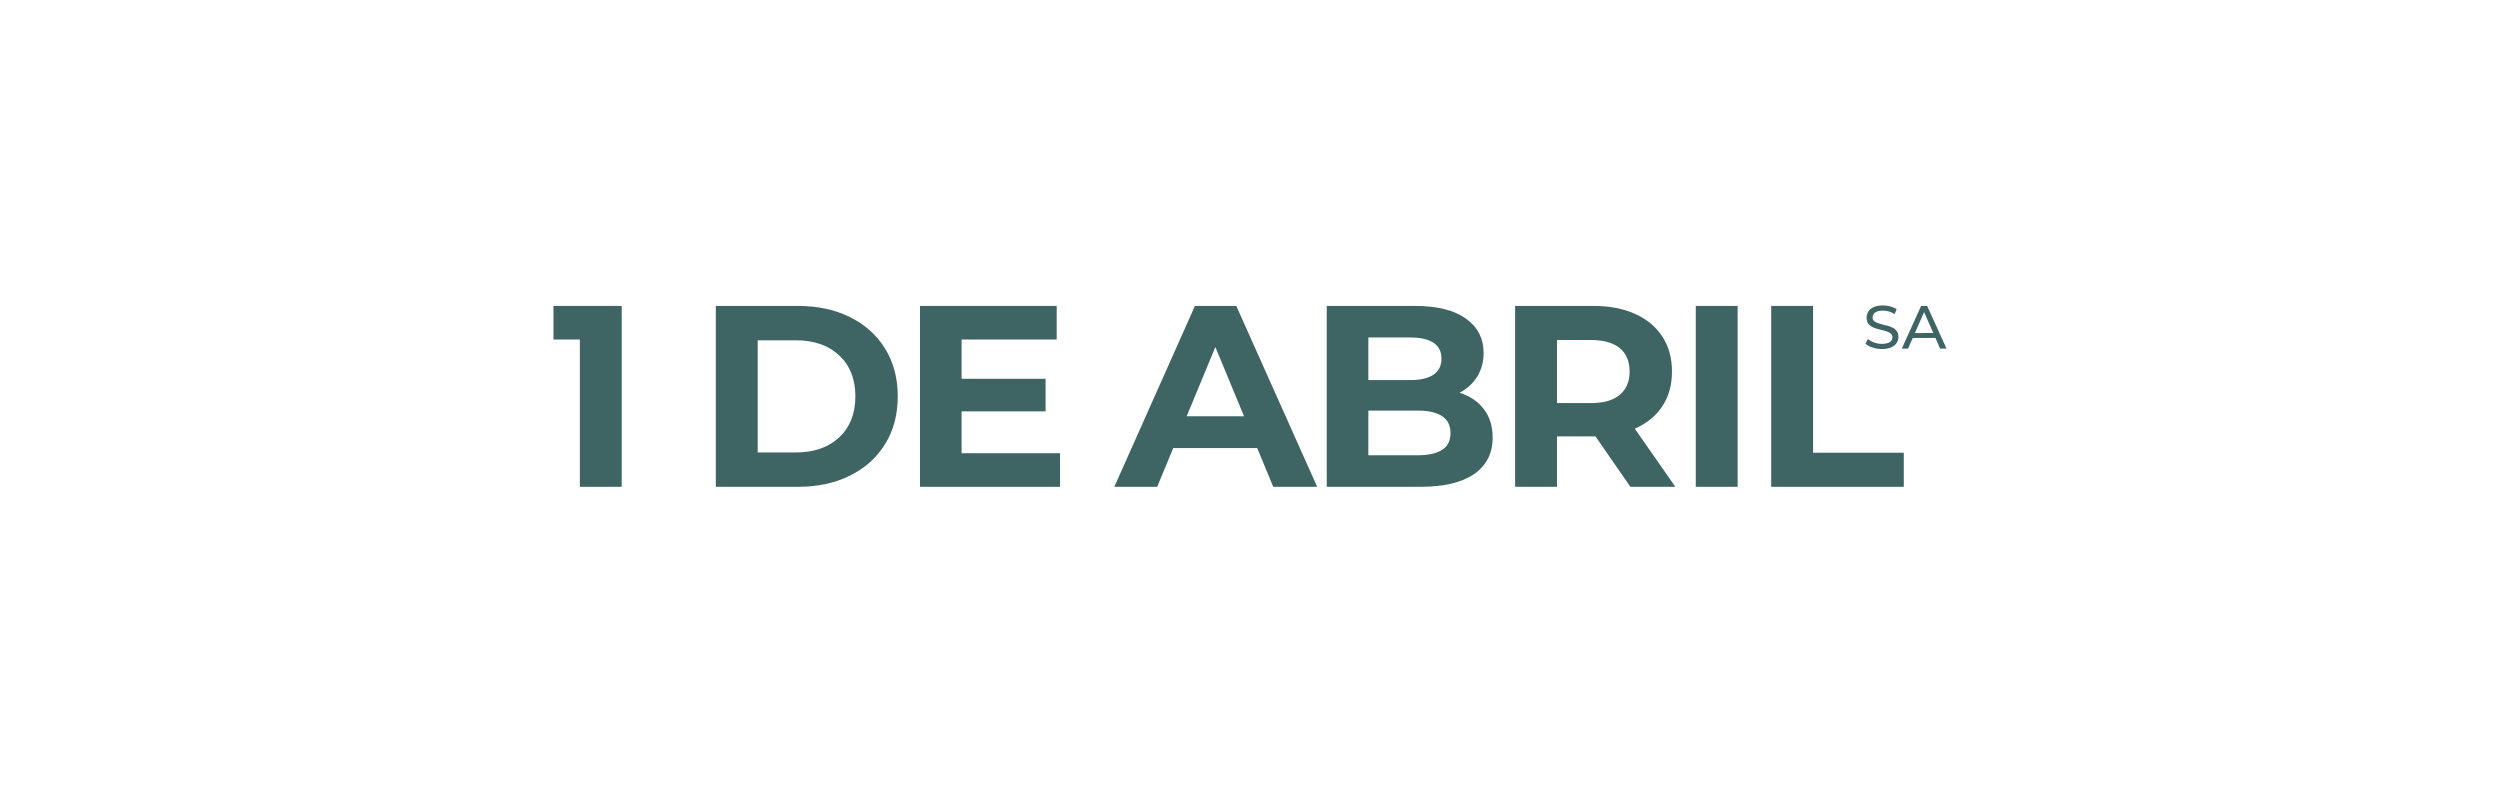 <?xml version="1.0" encoding="utf-8"?>
<!-- Generator: Adobe Illustrator 16.0.0, SVG Export Plug-In . SVG Version: 6.00 Build 0)  -->
<!DOCTYPE svg PUBLIC "-//W3C//DTD SVG 1.1//EN" "http://www.w3.org/Graphics/SVG/1.1/DTD/svg11.dtd">
<svg version="1.1" id="Capa_1" xmlns="http://www.w3.org/2000/svg" xmlns:xlink="http://www.w3.org/1999/xlink" x="0px" y="0px"
	 width="426px" height="135px" viewBox="0 0 426 135" enable-background="new 0 0 426 135" xml:space="preserve">
<g>
	<polygon fill="#3F6464" points="94.312,52.129 94.312,57.854 98.807,57.854 98.807,82.953 105.939,82.953 105.939,52.129 	"/>
	<g>
		<defs>
			<rect id="SVGID_1_" x="94.312" y="52.046" width="237.375" height="30.907"/>
		</defs>
		<clipPath id="SVGID_2_">
			<use xlink:href="#SVGID_1_"  overflow="visible"/>
		</clipPath>
		<path clip-path="url(#SVGID_2_)" fill="#3F6464" d="M135.628,77.098c3.083,0,5.541-0.859,7.375-2.576
			c1.836-1.719,2.753-4.045,2.753-6.98s-0.917-5.261-2.753-6.98c-1.834-1.718-4.292-2.575-7.375-2.575h-6.517v19.111H135.628z
			 M121.977,52.129h14.003c3.346,0,6.304,0.638,8.873,1.916s4.565,3.075,5.989,5.395c1.424,2.319,2.136,5.02,2.136,8.102
			c0,3.083-0.712,5.783-2.136,8.101c-1.424,2.32-3.42,4.117-5.989,5.395c-2.569,1.279-5.527,1.916-8.873,1.916h-14.003V52.129z"/>
	</g>
	<polygon fill="#3F6464" points="156.764,52.129 156.764,82.953 180.631,82.953 180.631,77.229 163.854,77.229 163.854,70.096 
		178.167,70.096 178.167,64.547 163.854,64.547 163.854,57.854 180.06,57.854 180.06,52.129 	"/>
	<path fill="#3F6464" d="M207.098,59.131l4.887,11.801h-9.775L207.098,59.131z M203.618,52.129l-13.739,30.824h7.309l2.731-6.605
		h14.312l2.729,6.605h7.486l-13.783-30.824H203.618z"/>
	<g>
		<defs>
			<rect id="SVGID_3_" x="94.312" y="52.046" width="237.375" height="30.907"/>
		</defs>
		<clipPath id="SVGID_4_">
			<use xlink:href="#SVGID_3_"  overflow="visible"/>
		</clipPath>
		<path clip-path="url(#SVGID_4_)" fill="#3F6464" d="M245.738,76.656c0.953-0.615,1.43-1.57,1.43-2.861
			c0-2.555-1.893-3.832-5.68-3.832h-8.322v7.619h8.322C243.367,77.582,244.783,77.271,245.738,76.656 M233.166,57.503v7.265h7.09
			c1.761,0,3.097-0.308,4.007-0.925c0.909-0.616,1.364-1.525,1.364-2.73c0-1.203-0.455-2.106-1.364-2.708
			c-0.91-0.602-2.246-0.901-4.007-0.901H233.166z M252.85,69.721c0.998,1.307,1.497,2.914,1.497,4.822
			c0,2.703-1.05,4.777-3.149,6.23c-2.099,1.453-5.158,2.18-9.181,2.18h-15.94V52.129h15.061c3.757,0,6.641,0.72,8.652,2.159
			c2.011,1.438,3.017,3.39,3.017,5.855c0,1.498-0.36,2.833-1.079,4.007c-0.72,1.176-1.725,2.1-3.018,2.774
			C250.472,67.483,251.851,68.416,252.85,69.721"/>
		<path clip-path="url(#SVGID_4_)" fill="#3F6464" d="M276.012,59.329c-1.117-0.925-2.746-1.388-4.888-1.388h-5.813v10.744h5.813
			c2.142,0,3.771-0.469,4.888-1.408c1.115-0.939,1.674-2.259,1.674-3.962C277.686,61.582,277.127,60.253,276.012,59.329
			 M277.818,82.953l-5.946-8.586h-0.353h-6.209v8.586h-7.133V52.129h13.342c2.73,0,5.102,0.455,7.111,1.365
			c2.012,0.911,3.559,2.202,4.647,3.876c1.086,1.673,1.629,3.654,1.629,5.945c0,2.289-0.55,4.263-1.652,5.921
			c-1.101,1.66-2.663,2.93-4.688,3.809l6.912,9.908H277.818z"/>
	</g>
	<rect x="288.959" y="52.129" fill="#3F6464" width="7.133" height="30.824"/>
	<polygon fill="#3F6464" points="301.815,52.129 301.815,82.953 324.406,82.953 324.406,77.143 308.949,77.143 308.949,52.129 	"/>
	<g>
		<defs>
			<rect id="SVGID_5_" x="94.312" y="52.046" width="237.375" height="30.907"/>
		</defs>
		<clipPath id="SVGID_6_">
			<use xlink:href="#SVGID_5_"  overflow="visible"/>
		</clipPath>
		<path clip-path="url(#SVGID_6_)" fill="#3F6464" d="M320.673,59.479c-0.553,0-1.083-0.085-1.588-0.255
			c-0.506-0.17-0.903-0.389-1.194-0.659l0.385-0.81c0.275,0.243,0.63,0.443,1.059,0.602c0.43,0.16,0.876,0.239,1.339,0.239
			c0.423,0,0.765-0.049,1.029-0.146c0.262-0.097,0.456-0.229,0.581-0.399c0.124-0.17,0.188-0.361,0.188-0.576
			c0-0.25-0.082-0.451-0.244-0.602c-0.164-0.153-0.375-0.275-0.635-0.369c-0.259-0.095-0.545-0.175-0.855-0.244
			c-0.312-0.069-0.625-0.15-0.94-0.243c-0.315-0.094-0.602-0.214-0.862-0.359c-0.258-0.145-0.467-0.341-0.627-0.587
			c-0.16-0.245-0.238-0.562-0.238-0.949c0-0.374,0.098-0.719,0.296-1.033c0.196-0.315,0.501-0.568,0.913-0.758
			c0.412-0.19,0.937-0.285,1.572-0.285c0.422,0,0.842,0.055,1.256,0.166c0.416,0.11,0.775,0.269,1.082,0.477l-0.344,0.831
			c-0.312-0.208-0.64-0.359-0.986-0.451c-0.346-0.094-0.682-0.141-1.008-0.141c-0.408,0-0.744,0.053-1.006,0.156
			c-0.264,0.103-0.457,0.241-0.576,0.414c-0.121,0.174-0.183,0.368-0.183,0.583c0,0.256,0.081,0.461,0.244,0.611
			c0.163,0.152,0.374,0.274,0.633,0.364c0.261,0.09,0.546,0.171,0.857,0.244c0.311,0.072,0.624,0.154,0.94,0.243
			c0.313,0.091,0.6,0.208,0.86,0.354c0.26,0.145,0.469,0.339,0.628,0.581s0.239,0.554,0.239,0.936c0,0.365-0.101,0.706-0.3,1.021
			c-0.201,0.316-0.512,0.568-0.93,0.758C321.838,59.384,321.311,59.479,320.673,59.479"/>
	</g>
	<path fill="#3F6464" d="M327.867,53.183l1.566,3.566H326.3L327.867,53.183z M327.357,52.129l-3.29,7.269h1.069l0.798-1.818h3.864
		l0.799,1.818h1.09l-3.302-7.269H327.357z"/>
</g>
</svg>
